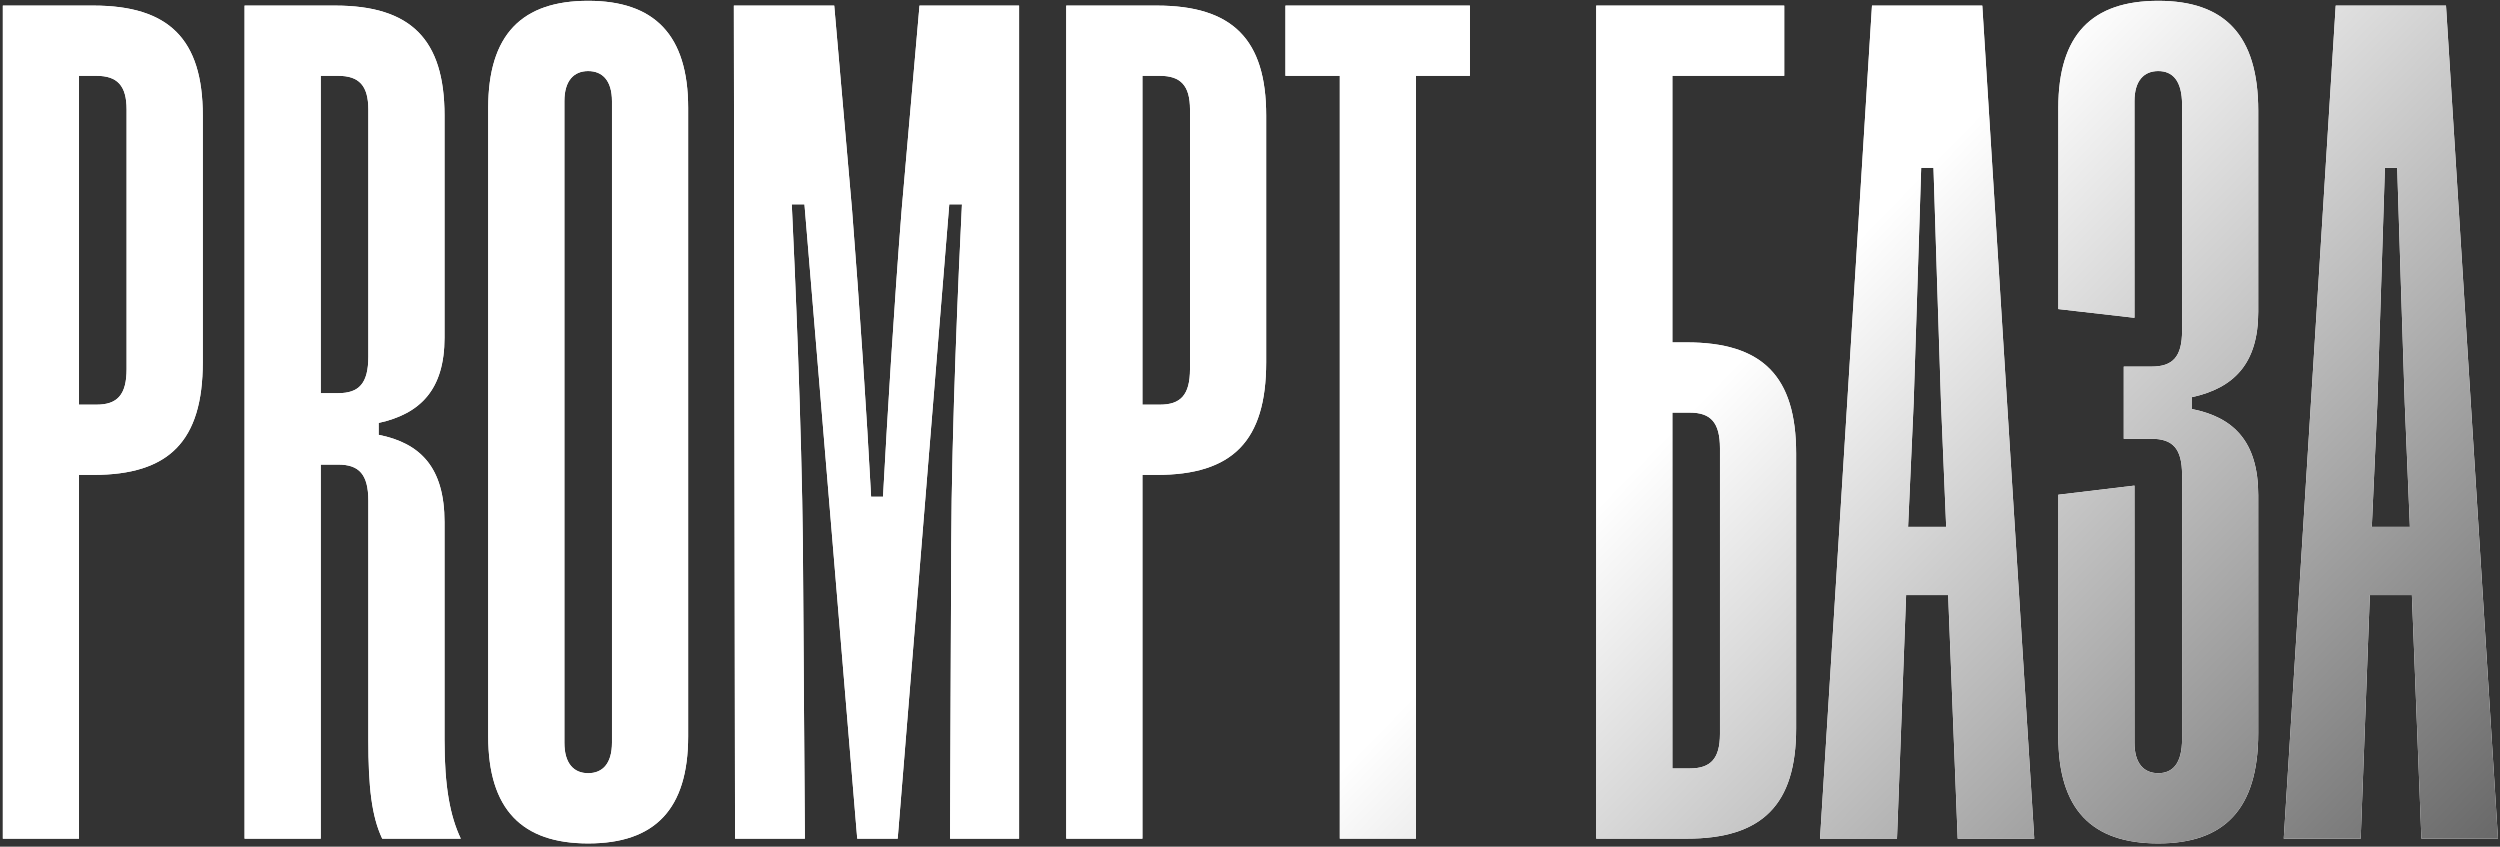 <?xml version="1.0" encoding="UTF-8"?> <svg xmlns="http://www.w3.org/2000/svg" width="626" height="212" viewBox="0 0 626 212" fill="none"><rect x="0" y="0" width="626" height="212" fill="#333333" stroke="none"/><path d="M19.783 210H0.711V1.402H23.359C42.331 1.402 50.775 9.845 50.775 28.917V90.702C50.775 110.469 42.331 118.912 23.359 118.912H19.783V210ZM19.783 18.984V101.33H24.153C29.319 101.33 31.703 98.946 31.703 92.391V27.427C31.703 21.368 29.319 18.984 24.153 18.984H19.783Z" fill="white"></path><path d="M19.783 210H0.711V1.402H23.359C42.331 1.402 50.775 9.845 50.775 28.917V90.702C50.775 110.469 42.331 118.912 23.359 118.912H19.783V210ZM19.783 18.984V101.33H24.153C29.319 101.33 31.703 98.946 31.703 92.391V27.427C31.703 21.368 29.319 18.984 24.153 18.984H19.783Z" fill="url(#paint0_linear_454_457)"></path><path d="M80.314 210H61.242V1.402H83.889C102.862 1.402 111.305 9.845 111.305 28.917V84.543C111.305 97.556 105.246 103.615 94.816 105.9V108.88C105.246 110.966 111.305 117.025 111.305 130.733V185.266C111.305 196.988 112.696 204.338 115.378 210H95.71C93.028 204.338 92.233 196.888 92.233 185.266V125.369C92.233 118.714 89.849 116.33 84.684 116.33H80.314V210ZM80.314 18.984V98.45H84.684C89.849 98.45 92.233 96.066 92.233 89.311V27.427C92.233 21.368 89.849 18.984 84.684 18.984H80.314Z" fill="white"></path><path d="M80.314 210H61.242V1.402H83.889C102.862 1.402 111.305 9.845 111.305 28.917V84.543C111.305 97.556 105.246 103.615 94.816 105.9V108.88C105.246 110.966 111.305 117.025 111.305 130.733V185.266C111.305 196.988 112.696 204.338 115.378 210H95.71C93.028 204.338 92.233 196.888 92.233 185.266V125.369C92.233 118.714 89.849 116.33 84.684 116.33H80.314V210ZM80.314 18.984V98.45H84.684C89.849 98.45 92.233 96.066 92.233 89.311V27.427C92.233 21.368 89.849 18.984 84.684 18.984H80.314Z" fill="url(#paint1_linear_454_457)"></path><path d="M122.248 184.372V27.03C122.248 8.653 130.691 0.21 147.28 0.21C163.769 0.21 172.312 8.653 172.312 27.03V184.372C172.312 202.649 163.968 211.192 147.28 211.192C130.691 211.192 122.248 202.649 122.248 184.372ZM141.32 25.341V185.962C141.32 191.226 143.704 193.61 147.28 193.61C150.856 193.61 153.24 191.226 153.24 185.962V25.341C153.24 20.176 150.856 17.792 147.28 17.792C143.704 17.792 141.32 20.176 141.32 25.341Z" fill="white"></path><path d="M122.248 184.372V27.03C122.248 8.653 130.691 0.21 147.28 0.21C163.769 0.21 172.312 8.653 172.312 27.03V184.372C172.312 202.649 163.968 211.192 147.28 211.192C130.691 211.192 122.248 202.649 122.248 184.372ZM141.32 25.341V185.962C141.32 191.226 143.704 193.61 147.28 193.61C150.856 193.61 153.24 191.226 153.24 185.962V25.341C153.24 20.176 150.856 17.792 147.28 17.792C143.704 17.792 141.32 20.176 141.32 25.341Z" fill="url(#paint2_linear_454_457)"></path><path d="M201.539 210H184.056L183.758 1.402H208.889L213.359 52.657C215.247 76.696 217.034 103.913 218.127 124.376H221.107C222.2 104.112 223.888 76.597 225.776 52.558L230.246 1.402H255.178V210H237.894L238.192 136.395C238.292 107.191 240.08 67.061 240.874 51.167H237.696L224.782 210H214.651L201.439 51.167H198.261C199.055 67.458 200.744 107.29 201.042 136.395L201.539 210Z" fill="white"></path><path d="M201.539 210H184.056L183.758 1.402H208.889L213.359 52.657C215.247 76.696 217.034 103.913 218.127 124.376H221.107C222.2 104.112 223.888 76.597 225.776 52.558L230.246 1.402H255.178V210H237.894L238.192 136.395C238.292 107.191 240.08 67.061 240.874 51.167H237.696L224.782 210H214.651L201.439 51.167H198.261C199.055 67.458 200.744 107.29 201.042 136.395L201.539 210Z" fill="url(#paint3_linear_454_457)"></path><path d="M286.06 210H266.988V1.402H289.636C308.608 1.402 317.051 9.845 317.051 28.917V90.702C317.051 110.469 308.608 118.912 289.636 118.912H286.06V210ZM286.06 18.984V101.33H290.43C295.596 101.33 297.98 98.946 297.98 92.391V27.427C297.98 21.368 295.596 18.984 290.43 18.984H286.06Z" fill="white"></path><path d="M286.06 210H266.988V1.402H289.636C308.608 1.402 317.051 9.845 317.051 28.917V90.702C317.051 110.469 308.608 118.912 289.636 118.912H286.06V210ZM286.06 18.984V101.33H290.43C295.596 101.33 297.98 98.946 297.98 92.391V27.427C297.98 21.368 295.596 18.984 290.43 18.984H286.06Z" fill="url(#paint4_linear_454_457)"></path><path d="M354.558 210H335.486V18.984H321.878V1.402H368.067V18.984H354.558V210Z" fill="white"></path><path d="M354.558 210H335.486V18.984H321.878V1.402H368.067V18.984H354.558V210Z" fill="url(#paint5_linear_454_457)"></path><path d="M399.69 210V1.402H446.773V18.984H418.762V85.735H422.338C441.31 85.735 449.753 94.178 449.753 113.548V182.386C449.753 201.457 441.31 210 422.338 210H399.69ZM423.132 103.317H418.762V192.418H423.132C428.297 192.418 430.681 190.034 430.681 183.776V112.257C430.681 105.701 428.297 103.317 423.132 103.317Z" fill="white"></path><path d="M399.69 210V1.402H446.773V18.984H418.762V85.735H422.338C441.31 85.735 449.753 94.178 449.753 113.548V182.386C449.753 201.457 441.31 210 422.338 210H399.69ZM423.132 103.317H418.762V192.418H423.132C428.297 192.418 430.681 190.034 430.681 183.776V112.257C430.681 105.701 428.297 103.317 423.132 103.317Z" fill="url(#paint6_linear_454_457)"></path><path d="M475.007 210H455.737L468.749 1.402H496.363L509.376 210H490.205L487.821 149.01H477.292L475.007 210ZM479.179 100.933L477.788 131.925H487.324L486.033 100.933C485.338 80.669 484.841 63.087 484.146 42.029H481.066C480.371 63.087 479.874 80.272 479.179 100.933Z" fill="white"></path><path d="M475.007 210H455.737L468.749 1.402H496.363L509.376 210H490.205L487.821 149.01H477.292L475.007 210ZM479.179 100.933L477.788 131.925H487.324L486.033 100.933C485.338 80.669 484.841 63.087 484.146 42.029H481.066C480.371 63.087 479.874 80.272 479.179 100.933Z" fill="url(#paint7_linear_454_457)"></path><path d="M515.4 184.372V123.879L534.471 121.594V185.962C534.471 191.226 536.855 193.61 540.431 193.61C544.007 193.61 546.391 191.226 546.391 185.068V118.912C546.391 112.257 544.007 109.873 538.743 109.873H531.789V91.794H538.743C544.007 91.794 546.391 89.41 546.391 82.855V26.235C546.391 20.176 544.007 17.792 540.431 17.792C536.855 17.792 534.471 20.176 534.471 25.341V79.577L515.4 77.391V27.03C515.4 8.653 523.843 0.21 540.431 0.21C556.921 0.21 565.463 8.653 565.463 27.725V78.087C565.463 91.099 559.305 97.158 548.875 99.443V102.423C559.305 104.509 565.463 110.568 565.463 123.978V183.578C565.463 202.649 556.921 211.192 540.431 211.192C523.744 211.192 515.4 202.649 515.4 184.372Z" fill="white"></path><path d="M515.4 184.372V123.879L534.471 121.594V185.962C534.471 191.226 536.855 193.61 540.431 193.61C544.007 193.61 546.391 191.226 546.391 185.068V118.912C546.391 112.257 544.007 109.873 538.743 109.873H531.789V91.794H538.743C544.007 91.794 546.391 89.41 546.391 82.855V26.235C546.391 20.176 544.007 17.792 540.431 17.792C536.855 17.792 534.471 20.176 534.471 25.341V79.577L515.4 77.391V27.03C515.4 8.653 523.843 0.21 540.431 0.21C556.921 0.21 565.463 8.653 565.463 27.725V78.087C565.463 91.099 559.305 97.158 548.875 99.443V102.423C559.305 104.509 565.463 110.568 565.463 123.978V183.578C565.463 202.649 556.921 211.192 540.431 211.192C523.744 211.192 515.4 202.649 515.4 184.372Z" fill="url(#paint8_linear_454_457)"></path><path d="M591.121 210H571.851L584.863 1.402H612.478L625.49 210H606.319L603.935 149.01H593.406L591.121 210ZM595.293 100.933L593.903 131.925H603.438L602.147 100.933C601.452 80.669 600.955 63.087 600.26 42.029H597.181C596.485 63.087 595.989 80.272 595.293 100.933Z" fill="white"></path><path d="M591.121 210H571.851L584.863 1.402H612.478L625.49 210H606.319L603.935 149.01H593.406L591.121 210ZM595.293 100.933L593.903 131.925H603.438L602.147 100.933C601.452 80.669 600.955 63.087 600.26 42.029H597.181C596.485 63.087 595.989 80.272 595.293 100.933Z" fill="url(#paint9_linear_454_457)"></path><defs><linearGradient id="paint0_linear_454_457" x1="724.887" y1="125.836" x2="395.277" y2="-194.939" gradientUnits="userSpaceOnUse"><stop stop-color="#606060"></stop><stop offset="0.505" stop-color="white"></stop></linearGradient><linearGradient id="paint1_linear_454_457" x1="724.887" y1="125.836" x2="395.277" y2="-194.939" gradientUnits="userSpaceOnUse"><stop stop-color="#606060"></stop><stop offset="0.505" stop-color="white"></stop></linearGradient><linearGradient id="paint2_linear_454_457" x1="724.887" y1="125.836" x2="395.277" y2="-194.939" gradientUnits="userSpaceOnUse"><stop stop-color="#606060"></stop><stop offset="0.505" stop-color="white"></stop></linearGradient><linearGradient id="paint3_linear_454_457" x1="724.887" y1="125.836" x2="395.277" y2="-194.939" gradientUnits="userSpaceOnUse"><stop stop-color="#606060"></stop><stop offset="0.505" stop-color="white"></stop></linearGradient><linearGradient id="paint4_linear_454_457" x1="724.887" y1="125.836" x2="395.277" y2="-194.939" gradientUnits="userSpaceOnUse"><stop stop-color="#606060"></stop><stop offset="0.505" stop-color="white"></stop></linearGradient><linearGradient id="paint5_linear_454_457" x1="724.887" y1="125.836" x2="395.277" y2="-194.939" gradientUnits="userSpaceOnUse"><stop stop-color="#606060"></stop><stop offset="0.505" stop-color="white"></stop></linearGradient><linearGradient id="paint6_linear_454_457" x1="724.887" y1="125.836" x2="395.277" y2="-194.939" gradientUnits="userSpaceOnUse"><stop stop-color="#606060"></stop><stop offset="0.505" stop-color="white"></stop></linearGradient><linearGradient id="paint7_linear_454_457" x1="724.887" y1="125.836" x2="395.277" y2="-194.939" gradientUnits="userSpaceOnUse"><stop stop-color="#606060"></stop><stop offset="0.505" stop-color="white"></stop></linearGradient><linearGradient id="paint8_linear_454_457" x1="724.887" y1="125.836" x2="395.277" y2="-194.939" gradientUnits="userSpaceOnUse"><stop stop-color="#606060"></stop><stop offset="0.505" stop-color="white"></stop></linearGradient><linearGradient id="paint9_linear_454_457" x1="724.887" y1="125.836" x2="395.277" y2="-194.939" gradientUnits="userSpaceOnUse"><stop stop-color="#606060"></stop><stop offset="0.505" stop-color="white"></stop></linearGradient></defs></svg> 